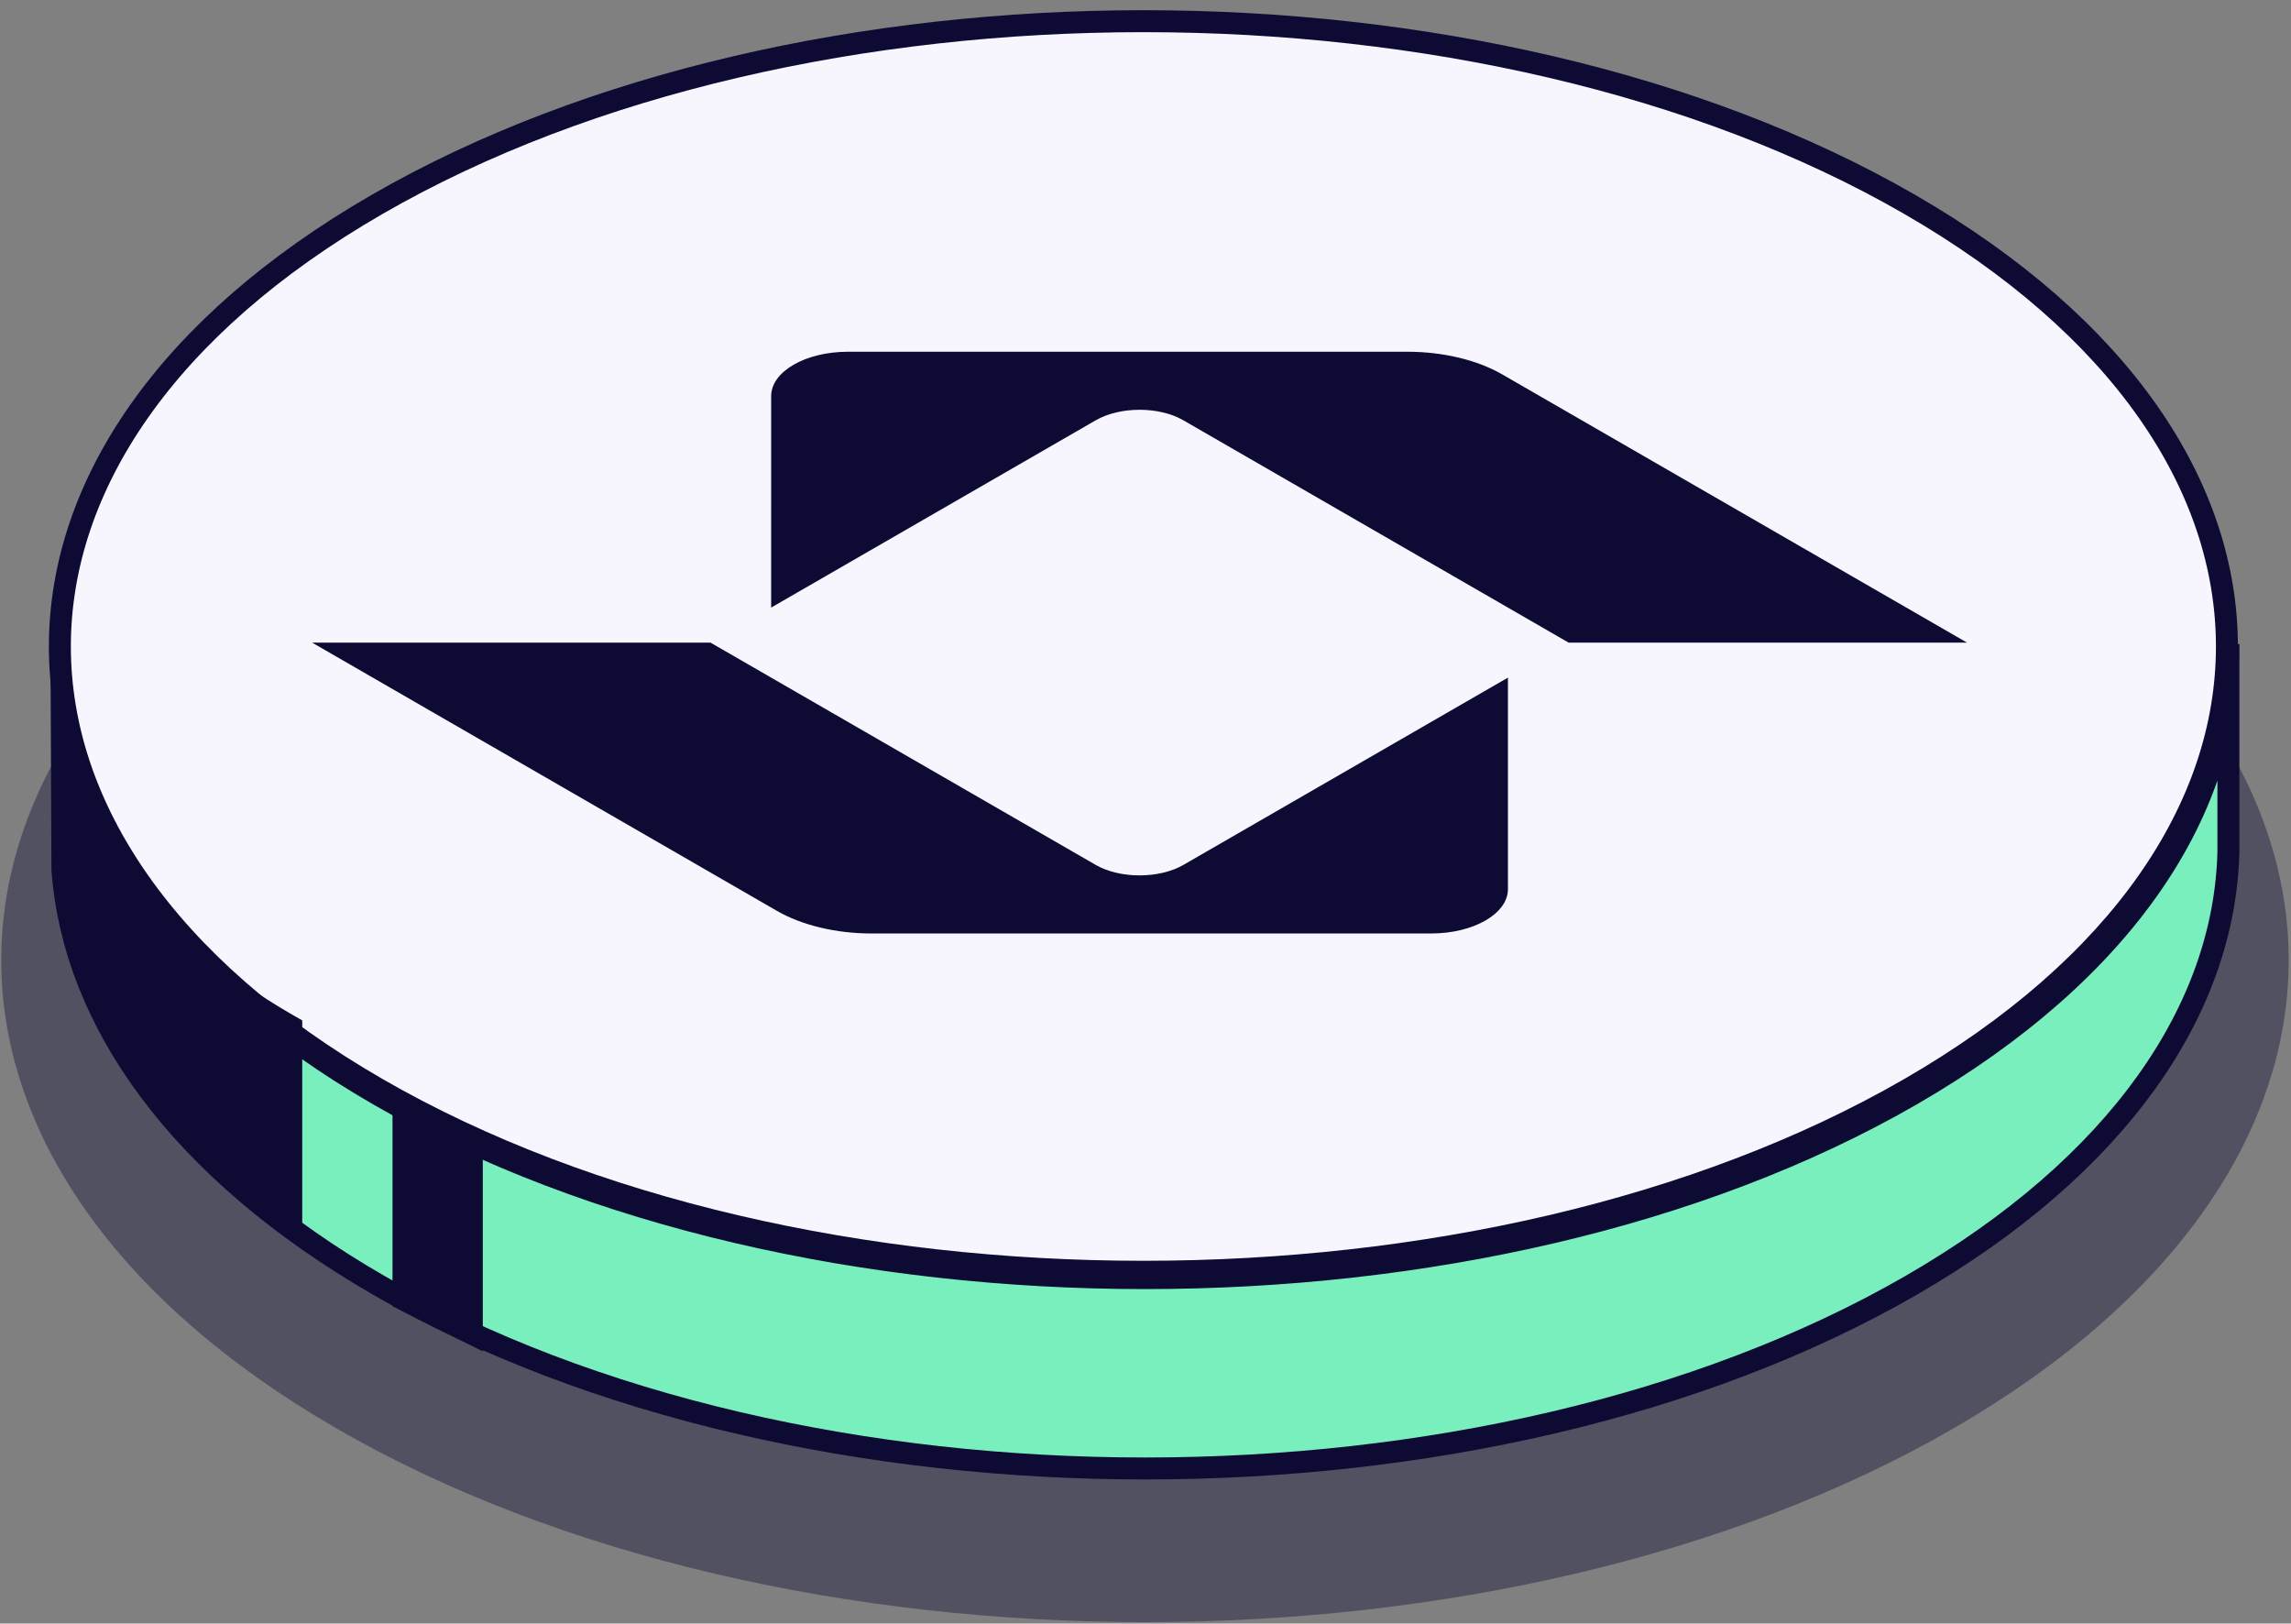 <svg width="151" height="107" viewBox="0 0 151 107" fill="none" xmlns="http://www.w3.org/2000/svg">
<rect x="0" y="0" width="151" height="107" fill="#808080" stroke="none"/>
<path d="M128.769 94.129C99.33 111.164 51.6 111.164 22.161 94.129C-7.278 77.093 -7.278 49.472 22.161 32.437C51.6 15.401 99.33 15.401 128.769 32.437C158.208 49.472 158.208 77.093 128.769 94.129Z" fill="#0D0B33" fill-opacity="0.4"/>
<path d="M125.964 84.709C98.074 100.802 52.856 100.802 24.967 84.709C11.8 77.111 4.85 67.284 4.115 57.334L4.054 43.454C4.241 53.856 11.212 64.225 24.967 72.163C52.856 88.256 98.074 88.256 125.964 72.163C139.661 64.259 146.631 53.943 146.874 43.584V42.462C146.883 42.836 146.883 43.21 146.874 43.584V56.13C146.631 66.488 139.661 76.804 125.964 84.709Z" fill="#79EFBD"/>
<path d="M125.964 84.709C98.074 100.802 52.856 100.802 24.967 84.709C11.8 77.111 4.85 67.284 4.115 57.334L4.054 43.454C4.241 53.856 11.212 64.225 24.967 72.163C52.856 88.256 98.074 88.256 125.964 72.163C140.155 63.973 147.126 53.195 146.874 42.462V56.13C146.631 66.488 139.661 76.804 125.964 84.709Z" stroke="#0D0B33" stroke-width="1.448"/>
<path d="M125.86 71.745C97.971 87.839 52.753 87.839 24.863 71.745C-3.026 55.652 -3.026 29.56 24.863 13.466C52.753 -2.627 97.971 -2.627 125.86 13.466C153.749 29.56 153.749 55.652 125.86 71.745Z" fill="#F7F6FF" stroke="#0D0B33" stroke-width="1.448"/>
<path d="M99.017 24.677C97.357 23.719 95.106 23.181 92.758 23.181L55.885 23.181C54.488 23.181 53.224 23.508 52.309 24.036C51.394 24.564 50.828 25.294 50.828 26.1L50.827 40.043L72.217 27.701C73.813 26.779 76.391 26.774 77.987 27.695C84.731 31.586 101.147 41.059 103.386 42.351L129.645 42.351L99.017 24.677Z" fill="#0D0B33"/>
<path d="M46.829 42.351L72.218 57.001C73.814 57.922 76.402 57.922 77.998 57.001L99.388 44.658L99.388 58.602C99.388 59.408 98.821 60.138 97.906 60.666C96.991 61.194 95.727 61.52 94.33 61.52L57.457 61.521C55.109 61.521 52.858 60.983 51.198 60.025L20.57 42.351L46.829 42.351Z" fill="#0D0B33"/>
<path d="M4.05 47.419C8.123 57.677 11.271 62.391 19.92 67.248V81.128C12.023 75.541 7.795 72.113 4.05 60.308V47.419Z" fill="#0D0B33"/>
<path d="M25.87 72.206L31.821 75.18V89.06L25.87 86.086V72.206Z" fill="#0D0B33"/>
</svg>
